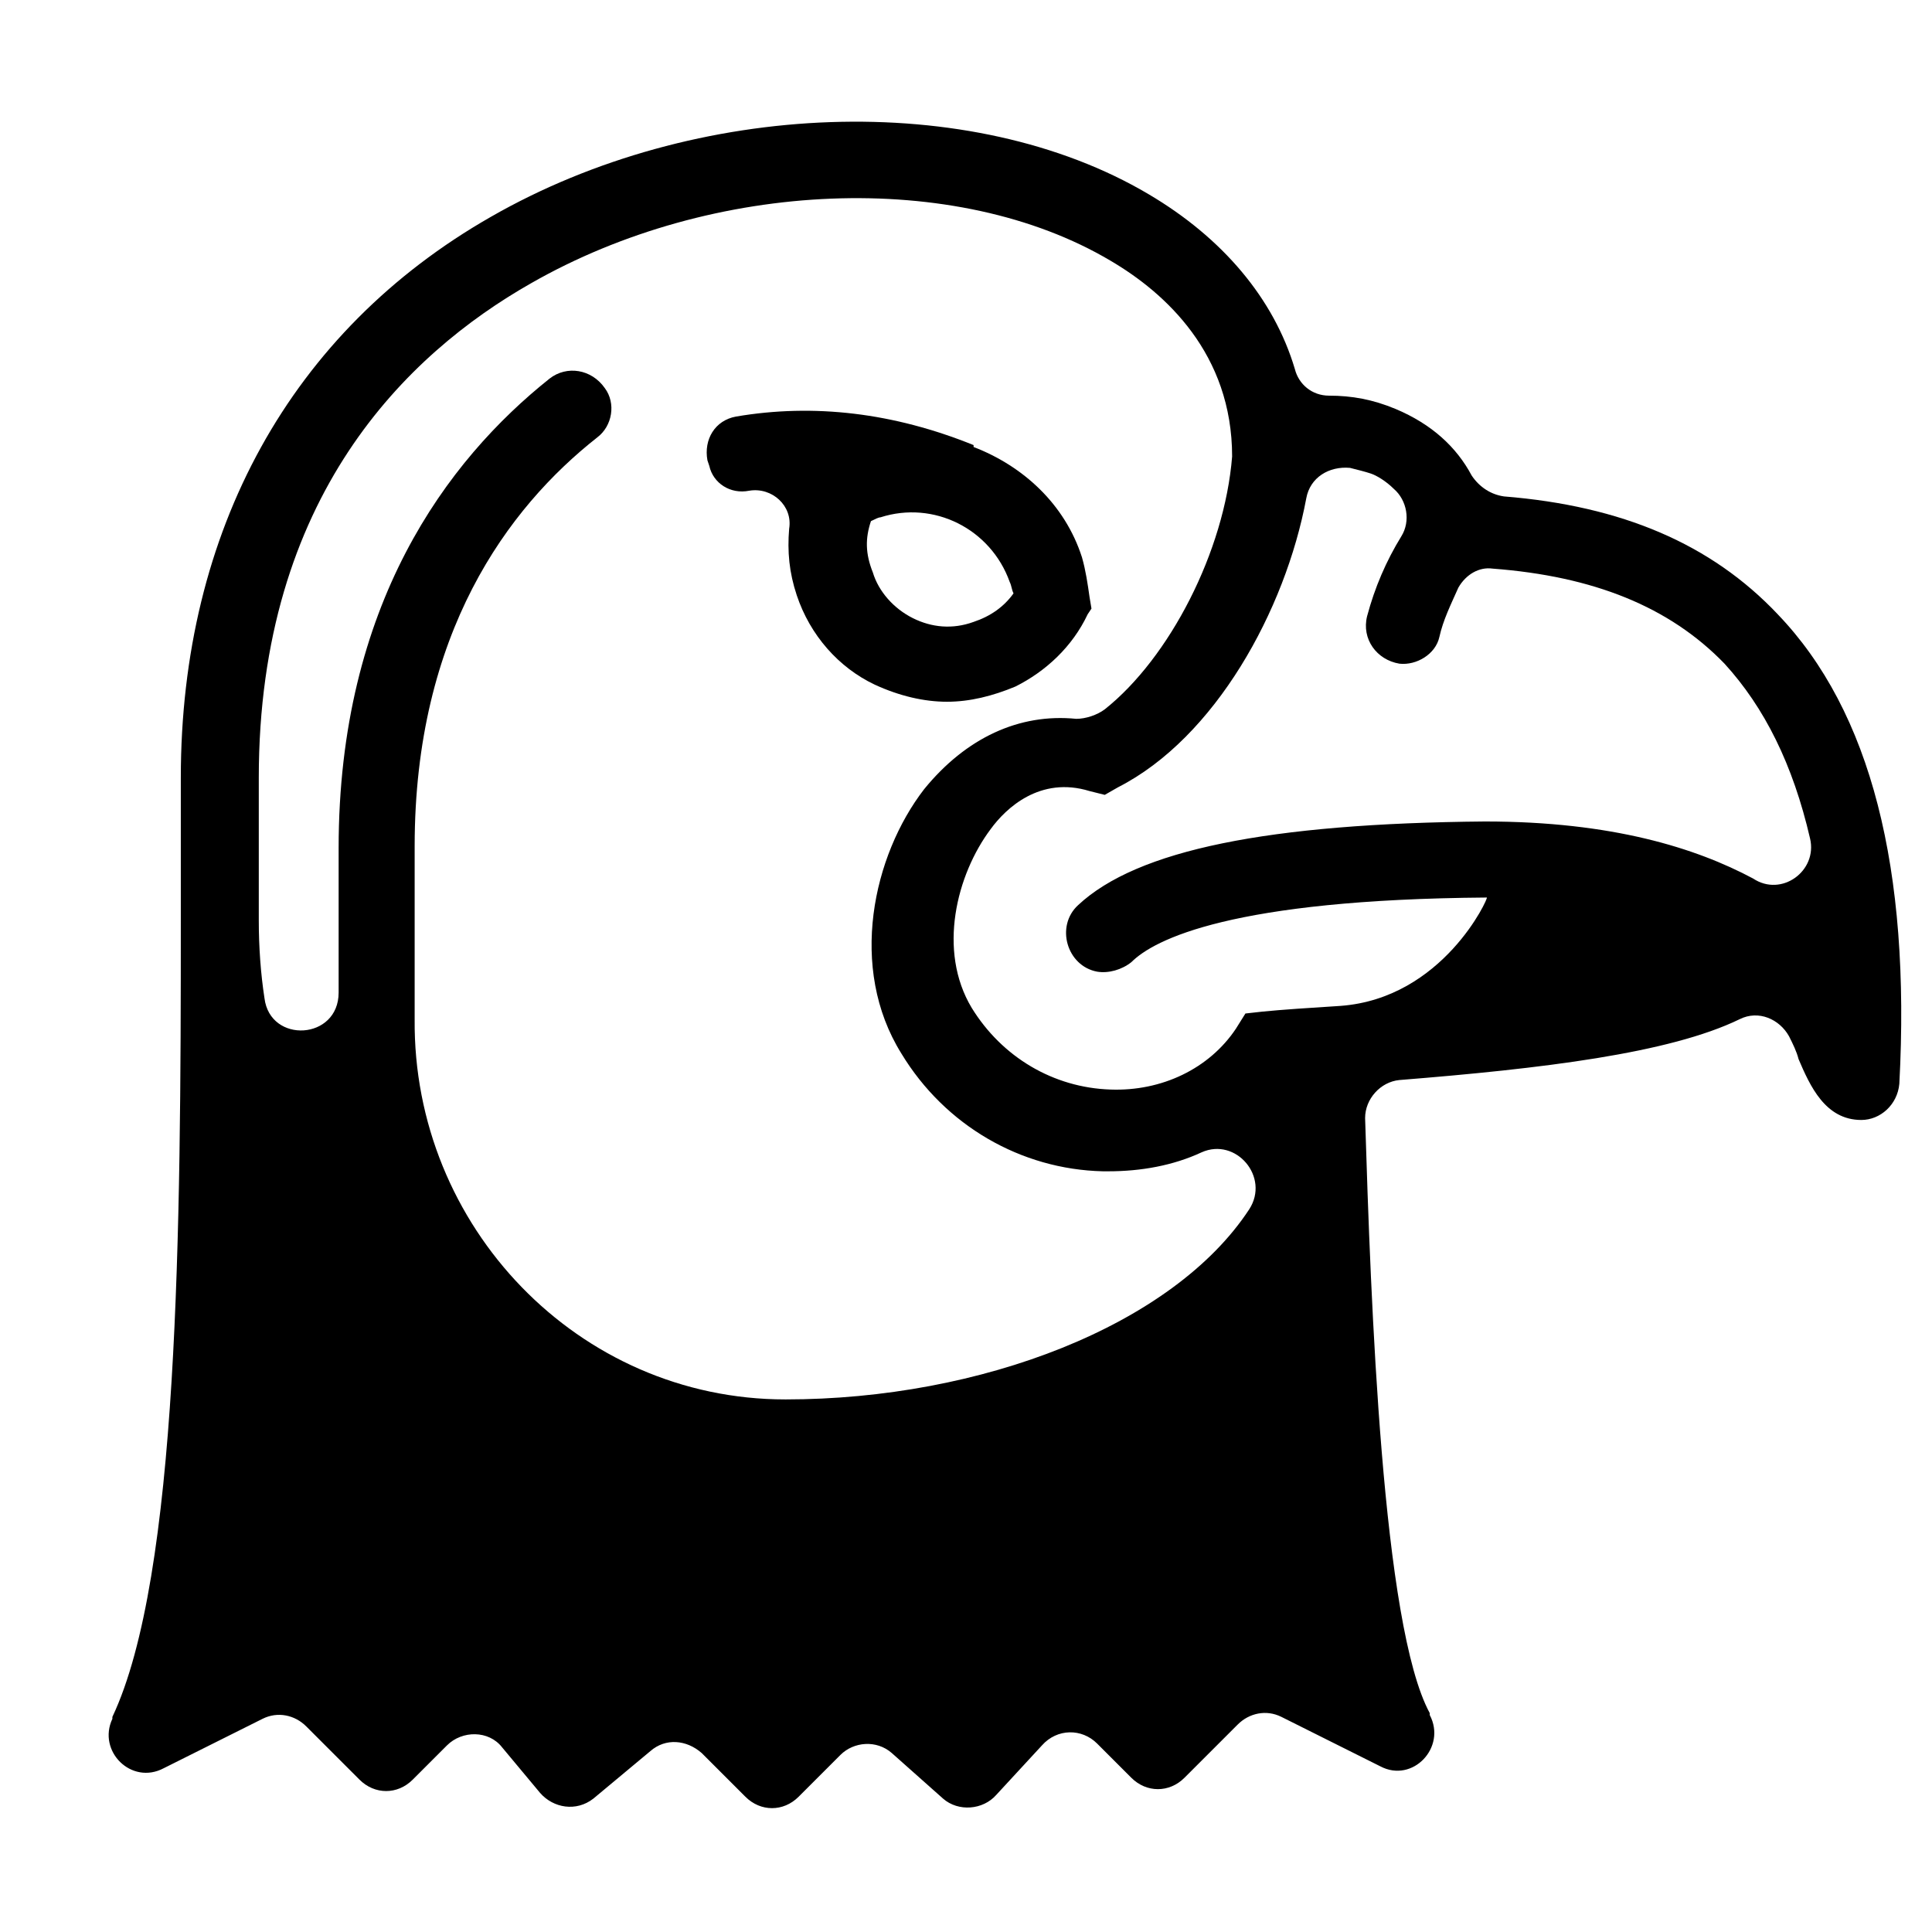 <?xml version="1.0" encoding="UTF-8"?>
<!-- Uploaded to: ICON Repo, www.svgrepo.com, Generator: ICON Repo Mixer Tools -->
<svg fill="#000000" width="800px" height="800px" version="1.1" viewBox="144 144 512 512" xmlns="http://www.w3.org/2000/svg">
 <g>
  <path d="m615.12 306.79c-17.633-18.641-41.312-28.719-72.547-31.234-3.527-0.504-6.551-2.519-8.566-5.543-4.031-7.559-10.578-13.602-20.152-17.633-6.047-2.519-11.586-3.527-17.633-3.527-4.535 0-8.062-3.023-9.07-7.055-5.543-18.641-19.145-34.762-38.793-46.352-46.855-27.711-119.91-25.191-174.32 6.047-52.898 30.23-82.121 83.129-82.121 148.62v37.785c0 81.617-0.504 173.81-18.137 211.1v0.504c-4.031 8.566 5.039 17.633 13.602 13.098l26.199-13.098c4.031-2.016 8.566-1.008 11.586 2.016l14.105 14.105c4.031 4.031 10.078 4.031 14.105 0l9.07-9.07c4.031-4.031 11.082-4.031 14.609 0.504l10.078 12.09c3.527 4.031 9.574 5.039 14.105 1.512l15.113-12.594c4.031-3.527 9.574-3.023 13.602 0.504l11.586 11.586c4.031 4.031 10.078 4.031 14.105 0l11.082-11.082c3.527-3.527 9.574-4.031 13.602-0.504l13.602 12.09c4.031 3.527 10.578 3.023 14.105-1.008l12.09-13.098c4.031-4.535 10.578-4.535 14.609-0.504l9.07 9.07c4.031 4.031 10.078 4.031 14.105 0l14.105-14.105c3.023-3.023 7.559-4.031 11.586-2.016l26.199 13.098c8.566 4.535 17.633-5.039 13.098-13.602v-0.504c-12.594-23.176-15.617-108.82-17.129-157.69 0-5.039 4.031-9.574 9.07-10.078 37.785-3.023 71.539-7.055 90.184-16.121 5.039-2.519 10.578 0 13.098 4.535 1.008 2.016 2.016 4.031 2.519 6.047 3.023 7.055 7.055 16.121 16.625 16.121 5.039 0 9.574-4.031 10.078-9.574 3.035-56.93-7.543-98.746-32.23-124.44zm-262.99 208.07c-54.914 0-98.746-45.848-98.242-100.76v-11.082-34.762c0-56.426 24.688-89.68 48.367-108.32 4.031-3.023 5.039-9.07 2.016-13.098-3.527-5.039-10.078-6.047-14.609-2.519-27.207 21.664-55.922 59.953-55.922 124.44v34.762 3.527c0 12.594-18.137 13.602-19.648 1.512-1.008-6.551-1.512-13.602-1.512-20.656v-37.785c0-74.562 39.297-112.35 72.043-130.99 48.367-27.711 112.85-30.23 153.66-6.047 14.609 8.566 32.242 24.688 32.242 51.891-2.016 25.191-16.625 53.402-33.754 67.008-2.016 1.512-5.039 2.519-7.559 2.519-15.113-1.512-29.223 5.039-40.305 18.641-13.602 17.633-20.152 47.359-6.047 70.031 11.586 19.145 31.738 30.73 53.402 31.234h1.512c8.566 0 17.129-1.512 24.688-5.039 9.07-4.031 18.137 6.551 12.594 15.113-20.148 30.734-71.035 50.383-122.93 50.383zm185.4-153.16c-57.434 0.504-92.195 7.559-107.82 22.168-6.047 5.543-3.023 16.121 5.039 17.633 3.023 0.504 6.551-0.504 9.07-2.519 6.047-6.047 26.703-16.625 94.211-17.129 0.504 0-11.586 26.703-38.793 28.719-8.062 0.504-15.617 1.008-20.656 1.512l-4.535 0.504-2.519 4.031c-7.055 10.578-19.648 16.625-33.25 16.121-15.113-0.504-28.719-8.566-36.777-21.664-9.07-15.113-4.031-35.266 5.039-47.359 4.031-5.543 13.098-14.105 26.199-10.078l4.031 1.008 3.527-2.016c25.695-13.098 44.336-46.855 49.879-76.578 1.008-5.543 6.047-8.566 11.586-8.062 2.016 0.504 4.031 1.008 5.543 1.512 1.512 0.504 4.031 2.016 6.047 4.031 3.527 3.023 4.535 8.566 2.016 12.594-4.031 6.551-7.055 13.602-9.07 21.16-1.512 6.047 2.519 11.586 8.566 12.594 4.535 0.504 9.574-2.519 10.578-7.055 1.008-4.535 3.023-8.566 5.039-13.098 2.016-3.527 5.543-5.543 9.07-5.039 26.703 2.016 46.855 10.078 61.465 25.191 10.578 11.586 18.137 26.703 22.672 46.352 2.016 8.566-7.559 15.617-15.113 10.578-15.125-8.059-37.293-15.109-71.047-15.109z"/>
  <path d="m394.96 329.97c6.047 0 12.09-1.512 18.137-4.031 8.062-4.031 15.113-10.578 19.145-19.145l1.008-1.512-0.504-3.023c-0.504-3.527-1.008-7.055-2.016-10.578-4.535-14.105-15.617-24.184-28.719-29.223v-0.504c-21.16-8.566-42.32-11.082-62.977-7.559-5.543 1.008-8.566 6.047-7.559 11.586l0.504 1.512c1.008 4.535 5.543 7.559 10.578 6.551 6.047-1.008 11.586 4.031 10.578 10.078-0.504 6.047 0 11.586 2.016 17.633 3.527 10.578 11.082 19.145 20.656 23.68 6.555 3.023 13.105 4.535 19.152 4.535zm-20.152-47.863c1.008-0.504 2.016-1.008 2.519-1.008 14.105-4.535 29.223 3.023 34.258 17.129 0.504 1.008 0.504 2.016 1.008 3.023-2.519 3.527-6.047 6.047-10.578 7.559-5.543 2.016-11.082 1.512-16.121-1.008-5.039-2.519-9.07-7.055-10.578-12.09-2.019-5.039-2.019-9.07-0.508-13.605z"/>
 </g>
</svg>
